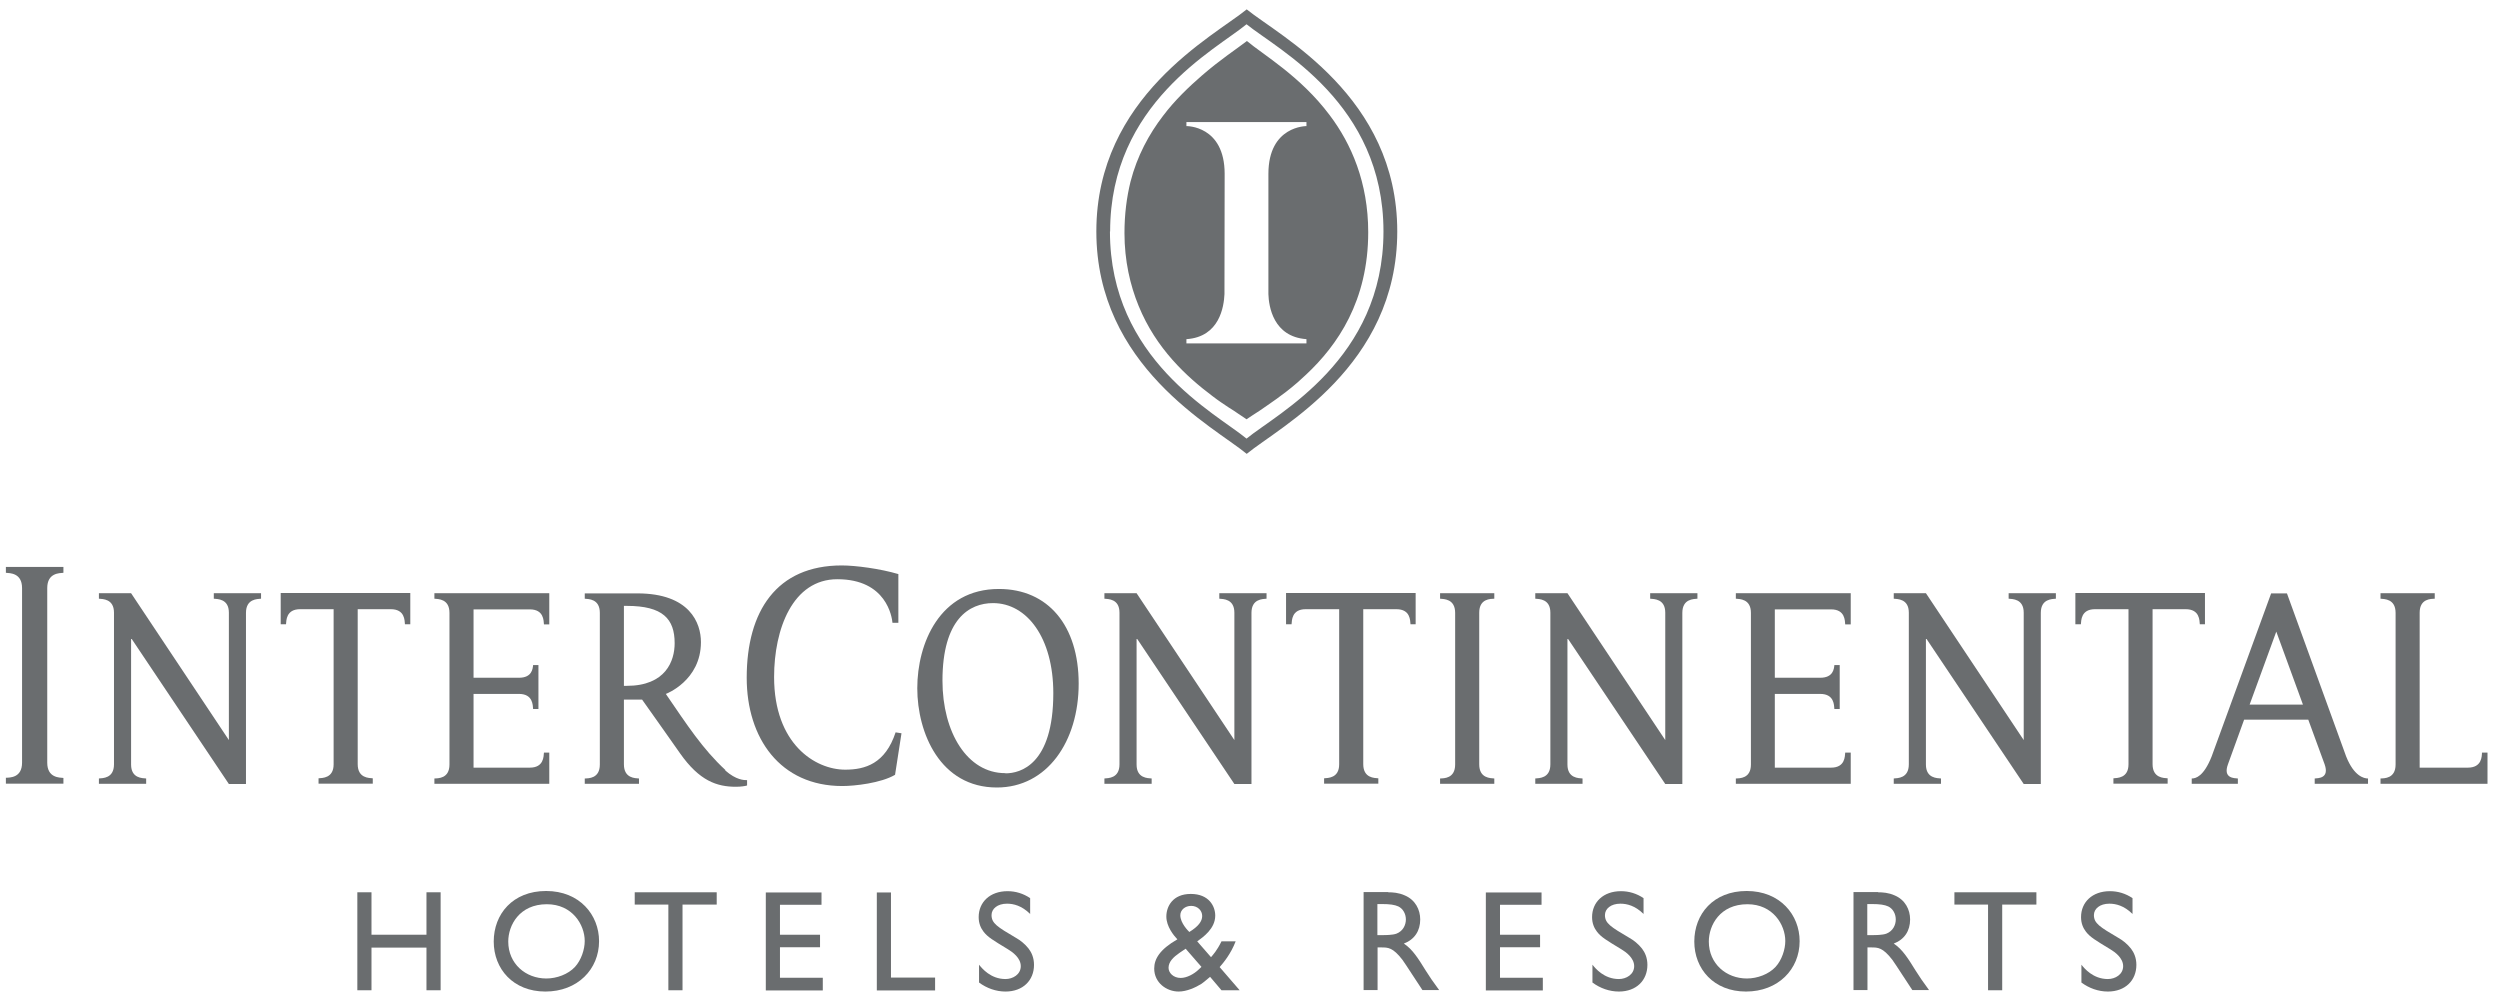 <svg xmlns="http://www.w3.org/2000/svg" width="136" height="54" viewBox="0 0 136 54" fill="none"><path d="M23.97 53.87H23.2V51.55H20.209V53.87H19.439V48.54H20.209V50.849H23.2V48.54H23.97V53.87Z" fill="#6A6D6F"></path><path d="M32.589 51.2C32.589 52.73 31.419 53.94 29.669 53.94C27.919 53.94 26.859 52.71 26.859 51.22C26.859 49.73 27.889 48.47 29.709 48.47C31.529 48.47 32.589 49.77 32.589 51.2ZM27.649 51.22C27.649 52.43 28.599 53.23 29.719 53.23C30.289 53.23 30.909 53 31.279 52.6C31.619 52.23 31.809 51.65 31.809 51.19C31.809 50.31 31.139 49.19 29.749 49.19C28.259 49.19 27.649 50.33 27.649 51.22Z" fill="#6A6D6F"></path><path d="M38.989 49.209H37.129V53.87H36.359V49.209H34.529V48.54H38.989V49.209Z" fill="#6A6D6F"></path><path d="M44.69 49.22H42.43V50.85H44.61V51.53H42.43V53.19H44.76V53.88H41.66V48.55H44.69V49.23V49.22Z" fill="#6A6D6F"></path><path d="M48.469 53.18H50.869V53.88H47.699V48.55H48.469V53.19V53.18Z" fill="#6A6D6F"></path><path d="M56.03 49.709C55.58 49.27 55.14 49.16 54.78 49.16C54.26 49.16 53.94 49.44 53.94 49.779C53.94 50.23 54.25 50.419 55.27 51.02C55.5 51.15 55.75 51.34 55.96 51.609C56.12 51.819 56.25 52.109 56.25 52.489C56.25 53.33 55.65 53.94 54.7 53.94C54.18 53.94 53.68 53.76 53.26 53.45V52.48C53.42 52.679 53.89 53.26 54.7 53.26C55.1 53.26 55.53 53.01 55.53 52.559C55.53 52.109 55.08 51.789 54.83 51.639C53.99 51.13 53.74 50.98 53.51 50.69C53.35 50.48 53.24 50.23 53.24 49.889C53.24 49.08 53.85 48.48 54.81 48.48C55.25 48.48 55.67 48.609 56.04 48.859V49.73L56.03 49.709Z" fill="#6A6D6F"></path><path d="M67.429 53.87H66.449L65.829 53.14C65.499 53.42 65.459 53.45 65.359 53.52C65.039 53.72 64.559 53.94 64.119 53.94C63.459 53.94 62.789 53.46 62.789 52.69C62.789 52.17 63.089 51.65 64.049 51.1C63.849 50.89 63.449 50.4 63.449 49.86C63.449 49.32 63.789 48.63 64.779 48.63C65.769 48.63 66.109 49.3 66.109 49.81C66.109 50.52 65.449 50.98 65.129 51.21L65.879 52.07C65.989 51.94 66.199 51.72 66.449 51.21H67.219C66.959 51.89 66.559 52.37 66.349 52.61L67.429 53.86V53.87ZM65.369 52.61L64.499 51.61L64.159 51.84C63.829 52.07 63.569 52.32 63.569 52.65C63.569 52.92 63.829 53.2 64.229 53.2C64.569 53.2 64.959 52.98 65.199 52.75L65.369 52.59V52.61ZM65.399 49.83C65.399 49.53 65.149 49.28 64.799 49.28C64.469 49.28 64.209 49.5 64.209 49.79C64.209 50.22 64.649 50.65 64.699 50.7C65.189 50.4 65.399 50.12 65.399 49.83Z" fill="#6A6D6F"></path><path d="M75.51 48.54C75.76 48.54 76.09 48.56 76.42 48.71C76.99 48.95 77.26 49.48 77.26 50.02C77.26 50.64 76.95 51.11 76.37 51.33C76.85 51.65 77.15 52.14 77.56 52.8C77.79 53.17 77.92 53.35 78.29 53.86H77.38C77.2 53.6 76.46 52.44 76.29 52.21C75.77 51.54 75.51 51.54 75.14 51.54H74.94V53.86H74.18V48.53H75.52L75.51 48.54ZM74.93 49.19V50.87H75.23C75.35 50.87 75.76 50.87 75.97 50.79C76.33 50.65 76.48 50.31 76.48 50.02C76.48 49.71 76.32 49.43 76.07 49.31C75.87 49.22 75.62 49.18 75.16 49.18H74.93V49.19Z" fill="#6A6D6F"></path><path d="M83.86 49.22H81.6V50.85H83.78V51.53H81.6V53.19H83.93V53.88H80.83V48.55H83.86V49.23V49.22Z" fill="#6A6D6F"></path><path d="M89.399 49.709C88.949 49.27 88.509 49.16 88.149 49.16C87.629 49.16 87.309 49.44 87.309 49.779C87.309 50.23 87.619 50.419 88.639 51.02C88.869 51.15 89.119 51.34 89.329 51.609C89.489 51.819 89.619 52.109 89.619 52.489C89.619 53.33 89.019 53.94 88.069 53.94C87.549 53.94 87.049 53.76 86.629 53.45V52.48C86.789 52.679 87.259 53.26 88.069 53.26C88.469 53.26 88.899 53.01 88.899 52.559C88.899 52.109 88.449 51.789 88.199 51.639C87.359 51.13 87.109 50.98 86.879 50.69C86.719 50.48 86.609 50.23 86.609 49.889C86.609 49.08 87.219 48.48 88.179 48.48C88.619 48.48 89.039 48.609 89.409 48.859V49.73L89.399 49.709Z" fill="#6A6D6F"></path><path d="M97.9 51.2C97.9 52.73 96.73 53.94 94.98 53.94C93.23 53.94 92.17 52.71 92.17 51.22C92.17 49.73 93.2 48.47 95.02 48.47C96.84 48.47 97.9 49.77 97.9 51.2ZM92.96 51.22C92.96 52.43 93.91 53.23 95.03 53.23C95.6 53.23 96.22 53 96.59 52.6C96.93 52.23 97.12 51.65 97.12 51.19C97.12 50.31 96.45 49.19 95.06 49.19C93.57 49.19 92.96 50.33 92.96 51.22Z" fill="#6A6D6F"></path><path d="M102.16 48.54C102.41 48.54 102.74 48.56 103.07 48.71C103.64 48.95 103.91 49.48 103.91 50.02C103.91 50.64 103.6 51.11 103.02 51.33C103.5 51.65 103.8 52.14 104.21 52.8C104.44 53.17 104.57 53.35 104.94 53.86H104.03C103.85 53.6 103.11 52.44 102.94 52.21C102.42 51.54 102.16 51.54 101.79 51.54H101.59V53.86H100.83V48.53H102.17L102.16 48.54ZM101.58 49.19V50.87H101.88C102 50.87 102.41 50.87 102.62 50.79C102.98 50.65 103.13 50.31 103.13 50.02C103.13 49.71 102.97 49.43 102.72 49.31C102.52 49.22 102.27 49.18 101.81 49.18H101.58V49.19Z" fill="#6A6D6F"></path><path d="M110.78 49.209H108.92V53.87H108.15V49.209H106.32V48.54H110.78V49.209Z" fill="#6A6D6F"></path><path d="M115.999 49.709C115.549 49.27 115.109 49.16 114.749 49.16C114.229 49.16 113.909 49.44 113.909 49.779C113.909 50.23 114.219 50.419 115.239 51.02C115.469 51.15 115.719 51.34 115.929 51.609C116.089 51.819 116.219 52.109 116.219 52.489C116.219 53.33 115.619 53.94 114.669 53.94C114.149 53.94 113.649 53.76 113.229 53.45V52.48C113.389 52.679 113.859 53.26 114.669 53.26C115.069 53.26 115.499 53.01 115.499 52.559C115.499 52.109 115.049 51.789 114.799 51.639C113.959 51.13 113.709 50.98 113.479 50.69C113.319 50.48 113.209 50.23 113.209 49.889C113.209 49.08 113.819 48.48 114.779 48.48C115.219 48.48 115.639 48.609 116.009 48.859V49.73L115.999 49.709Z" fill="#6A6D6F"></path><path d="M81.29 42.639V42.349C81.09 42.33 80.47 42.349 80.47 41.58V33.33C80.47 32.559 81.09 32.58 81.29 32.569V32.27H78.34V32.569C78.54 32.59 79.16 32.569 79.16 33.34V41.59C79.16 42.359 78.54 42.34 78.34 42.349V42.639H81.29Z" fill="#6A6D6F"></path><path d="M3.45 42.64V42.32C3.24 42.3 2.57 42.32 2.57 41.49V31.99C2.57 31.16 3.24 31.18 3.45 31.16V30.84H0.32V31.16C0.53 31.18 1.2 31.16 1.2 31.99V41.49C1.2 42.32 0.53 42.3 0.32 42.31V42.63H3.45V42.64Z" fill="#6A6D6F"></path><path d="M135.32 42.639V40.94H135.02C135.01 41.139 135.02 41.76 134.25 41.76H131.63V33.33C131.63 32.559 132.25 32.58 132.45 32.569V32.27H129.5V32.569C129.7 32.59 130.32 32.569 130.32 33.34V41.59C130.32 42.359 129.7 42.34 129.5 42.349V42.639H135.31H135.32Z" fill="#6A6D6F"></path><path fill-rule="evenodd" clip-rule="evenodd" d="M54.71 42.069C55.49 42.069 57.3 41.609 57.3 37.709C57.3 34.69 55.86 32.809 54.02 32.809C52.74 32.809 51.27 33.669 51.27 37.029C51.27 39.84 52.62 42.059 54.68 42.059M54.23 42.84C51.15 42.84 49.9 39.88 49.9 37.44C49.9 35 51.12 32.04 54.34 32.04C57.02 32.04 58.68 34.04 58.68 37.19C58.68 40.34 56.96 42.84 54.23 42.84Z" fill="#6A6D6F"></path><path d="M89.769 32.27V32.569C89.969 32.59 90.59 32.569 90.59 33.33V40.26L85.269 32.27H83.519V32.569C83.719 32.59 84.34 32.569 84.34 33.33V41.58C84.34 42.349 83.719 42.33 83.519 42.349V42.639H86.09V42.349C85.889 42.33 85.269 42.349 85.269 41.59V34.709L90.59 42.65H91.519V33.34C91.519 32.569 92.139 32.59 92.34 32.569V32.27H89.769Z" fill="#6A6D6F"></path><path d="M109.27 32.27V32.569C109.47 32.59 110.09 32.569 110.09 33.33V40.26L104.77 32.27H103.02V32.569C103.22 32.59 103.84 32.569 103.84 33.33V41.58C103.84 42.349 103.22 42.33 103.02 42.349V42.639H105.59V42.349C105.39 42.33 104.77 42.349 104.77 41.59V34.709L110.09 42.65H111.02V33.34C111.02 32.569 111.64 32.59 111.84 32.569V32.27H109.27Z" fill="#6A6D6F"></path><path d="M29.881 42.639V40.94H29.591C29.571 41.139 29.591 41.76 28.821 41.76H25.761V37.749H28.231C29.001 37.749 28.981 38.37 29.001 38.569H29.291V36.179H29.001C28.981 36.38 28.941 36.87 28.231 36.87H25.761V33.15H28.821C29.591 33.15 29.571 33.77 29.591 33.969H29.881V32.27H23.631V32.569C23.831 32.59 24.451 32.569 24.451 33.34V41.59C24.451 42.359 23.831 42.34 23.631 42.349V42.639H29.881Z" fill="#6A6D6F"></path><path d="M100.68 42.639V40.94H100.38C100.36 41.139 100.38 41.76 99.61 41.76H96.55V37.749H99.02C99.79 37.749 99.77 38.37 99.79 38.569H100.08V36.179H99.79C99.77 36.38 99.73 36.87 99.02 36.87H96.55V33.15H99.61C100.38 33.15 100.36 33.77 100.38 33.969H100.68V32.27H94.43V32.569C94.63 32.59 95.25 32.569 95.25 33.34V41.59C95.25 42.359 94.63 42.34 94.43 42.349V42.639H100.68Z" fill="#6A6D6F"></path><path d="M45.821 42.76C46.501 42.76 47.921 42.6 48.691 42.15L49.041 39.89L48.721 39.84C48.161 41.54 47.071 41.87 45.981 41.87C44.341 41.87 42.111 40.47 42.111 36.83C42.111 34.22 43.121 31.51 45.551 31.51C48.231 31.51 48.521 33.57 48.551 33.88H48.871V31.23C47.891 30.94 46.551 30.76 45.791 30.76C42.251 30.76 40.621 33.24 40.621 36.87C40.621 40.16 42.441 42.76 45.821 42.76Z" fill="#6A6D6F"></path><path d="M119.96 33.96H119.67C119.65 33.76 119.67 33.14 118.9 33.14H117.1V41.57C117.1 42.34 117.72 42.32 117.92 42.34V42.63H114.97V42.34C115.17 42.32 115.79 42.34 115.79 41.58V33.14H113.97C113.2 33.14 113.22 33.76 113.2 33.96H112.9V32.26H119.95V33.96H119.96Z" fill="#6A6D6F"></path><path d="M125.57 39.15L126.46 41.58C126.73 42.35 126.11 42.33 125.92 42.35V42.64H128.82V42.35C128.6 42.35 128.06 42.23 127.63 41.15L124.41 32.28H123.55L120.31 41.16C119.88 42.24 119.45 42.35 119.23 42.35V42.64H121.74V42.35C121.55 42.33 120.92 42.35 121.2 41.58L122.08 39.15H125.57ZM123.83 34.36L125.28 38.33H122.38L123.83 34.36Z" fill="#6A6D6F"></path><path d="M11.631 32.27V32.569C11.831 32.59 12.451 32.569 12.451 33.33V40.26L7.131 32.27H5.381V32.569C5.581 32.59 6.201 32.569 6.201 33.33V41.58C6.201 42.349 5.581 42.33 5.381 42.349V42.639H7.951V42.349C7.751 42.33 7.131 42.349 7.131 41.59V34.709L12.451 42.65H13.381V33.34C13.381 32.569 14.001 32.59 14.201 32.569V32.27H11.631Z" fill="#6A6D6F"></path><path d="M22.329 33.96H22.029C22.009 33.76 22.03 33.14 21.26 33.14H19.459V41.57C19.459 42.34 20.079 42.32 20.279 42.34V42.63H17.329V42.34C17.529 42.32 18.149 42.34 18.149 41.58V33.14H16.329C15.559 33.14 15.579 33.76 15.559 33.96H15.27V32.26H22.32V33.96H22.329Z" fill="#6A6D6F"></path><path d="M66.33 32.27V32.569C66.53 32.59 67.15 32.569 67.15 33.33V40.26L61.83 32.27H60.08V32.569C60.28 32.59 60.9 32.569 60.9 33.33V41.58C60.9 42.349 60.28 42.33 60.08 42.349V42.639H62.65V42.349C62.45 42.33 61.83 42.349 61.83 41.59V34.709L67.15 42.65H68.08V33.34C68.08 32.569 68.7 32.59 68.9 32.569V32.27H66.33Z" fill="#6A6D6F"></path><path d="M77.021 33.96H76.731C76.711 33.76 76.731 33.14 75.961 33.14H74.161V41.57C74.161 42.34 74.781 42.32 74.981 42.34V42.63H72.031V42.34C72.231 42.32 72.851 42.34 72.851 41.58V33.14H71.031C70.261 33.14 70.281 33.76 70.261 33.96H69.961V32.26H77.011V33.96H77.021Z" fill="#6A6D6F"></path><path d="M39.461 41.89C38.221 40.74 37.401 39.47 36.221 37.75C36.221 37.75 38.131 37.04 38.131 34.93C38.131 33.9 37.531 32.28 34.671 32.28H31.811V32.57C32.011 32.59 32.631 32.57 32.631 33.34V41.59C32.631 42.36 32.011 42.34 31.811 42.35V42.64H34.761V42.35C34.561 42.33 33.941 42.35 33.941 41.58V38.06H34.931C35.391 38.71 36.62 40.44 37.001 40.99C38.05 42.48 39.001 42.8 40.031 42.8C40.31 42.8 40.561 42.76 40.641 42.73V42.44C40.481 42.44 40.051 42.44 39.451 41.91L39.461 41.89ZM34.09 37.31H33.941V32.96H34.101C36.061 32.96 36.701 33.67 36.701 34.99C36.701 35.95 36.221 37.31 34.09 37.31Z" fill="#6A6D6F"></path><path fill-rule="evenodd" clip-rule="evenodd" d="M71.081 6.86C71.081 6.86 69.001 6.83 69.001 9.46C69.001 12.09 69.001 15.73 69.001 15.73C69.001 15.73 69.001 15.83 69.001 16C69.021 16.66 69.261 18.32 71.071 18.45V18.68H64.541V18.45C66.351 18.33 66.581 16.67 66.611 16C66.611 15.83 66.611 15.73 66.611 15.73C66.611 15.73 66.621 12.1 66.621 9.46C66.621 6.82 64.541 6.86 64.541 6.86V6.64H71.071V6.86H71.081ZM67.821 2.24C67.261 2.67 66.371 3.25 65.371 4.12C64.691 4.71 63.911 5.45 63.271 6.3C62.511 7.29 61.861 8.48 61.501 9.88C61.291 10.73 61.171 11.66 61.171 12.68C61.171 14.18 61.481 15.52 61.941 16.64C62.891 18.97 64.551 20.49 65.961 21.55C66.271 21.79 66.561 21.98 66.831 22.16C67.021 22.28 67.231 22.41 67.381 22.52C67.541 22.63 67.781 22.78 67.811 22.81C68.071 22.63 68.221 22.54 68.511 22.35C68.791 22.15 69.091 21.96 69.431 21.71C69.801 21.44 70.131 21.2 70.591 20.8C70.711 20.68 70.921 20.51 71.051 20.38C72.761 18.78 74.431 16.37 74.431 12.63C74.431 9.93 73.511 7.82 72.331 6.26C70.741 4.14 68.691 2.96 67.831 2.23L67.821 2.24ZM60.391 12.59C60.391 5.62 66.131 2.71 67.811 1.32C69.531 2.71 75.261 5.62 75.261 12.59C75.261 19.56 69.511 22.47 67.811 23.86C66.131 22.47 60.381 19.56 60.381 12.59H60.391ZM59.641 12.59C59.641 19.94 66.031 23.21 67.821 24.69C69.621 23.21 76.011 19.94 76.011 12.59C76.011 5.24 69.631 1.98 67.821 0.51C66.021 1.98 59.641 5.25 59.641 12.59Z" fill="#6A6D6F"></path></svg>